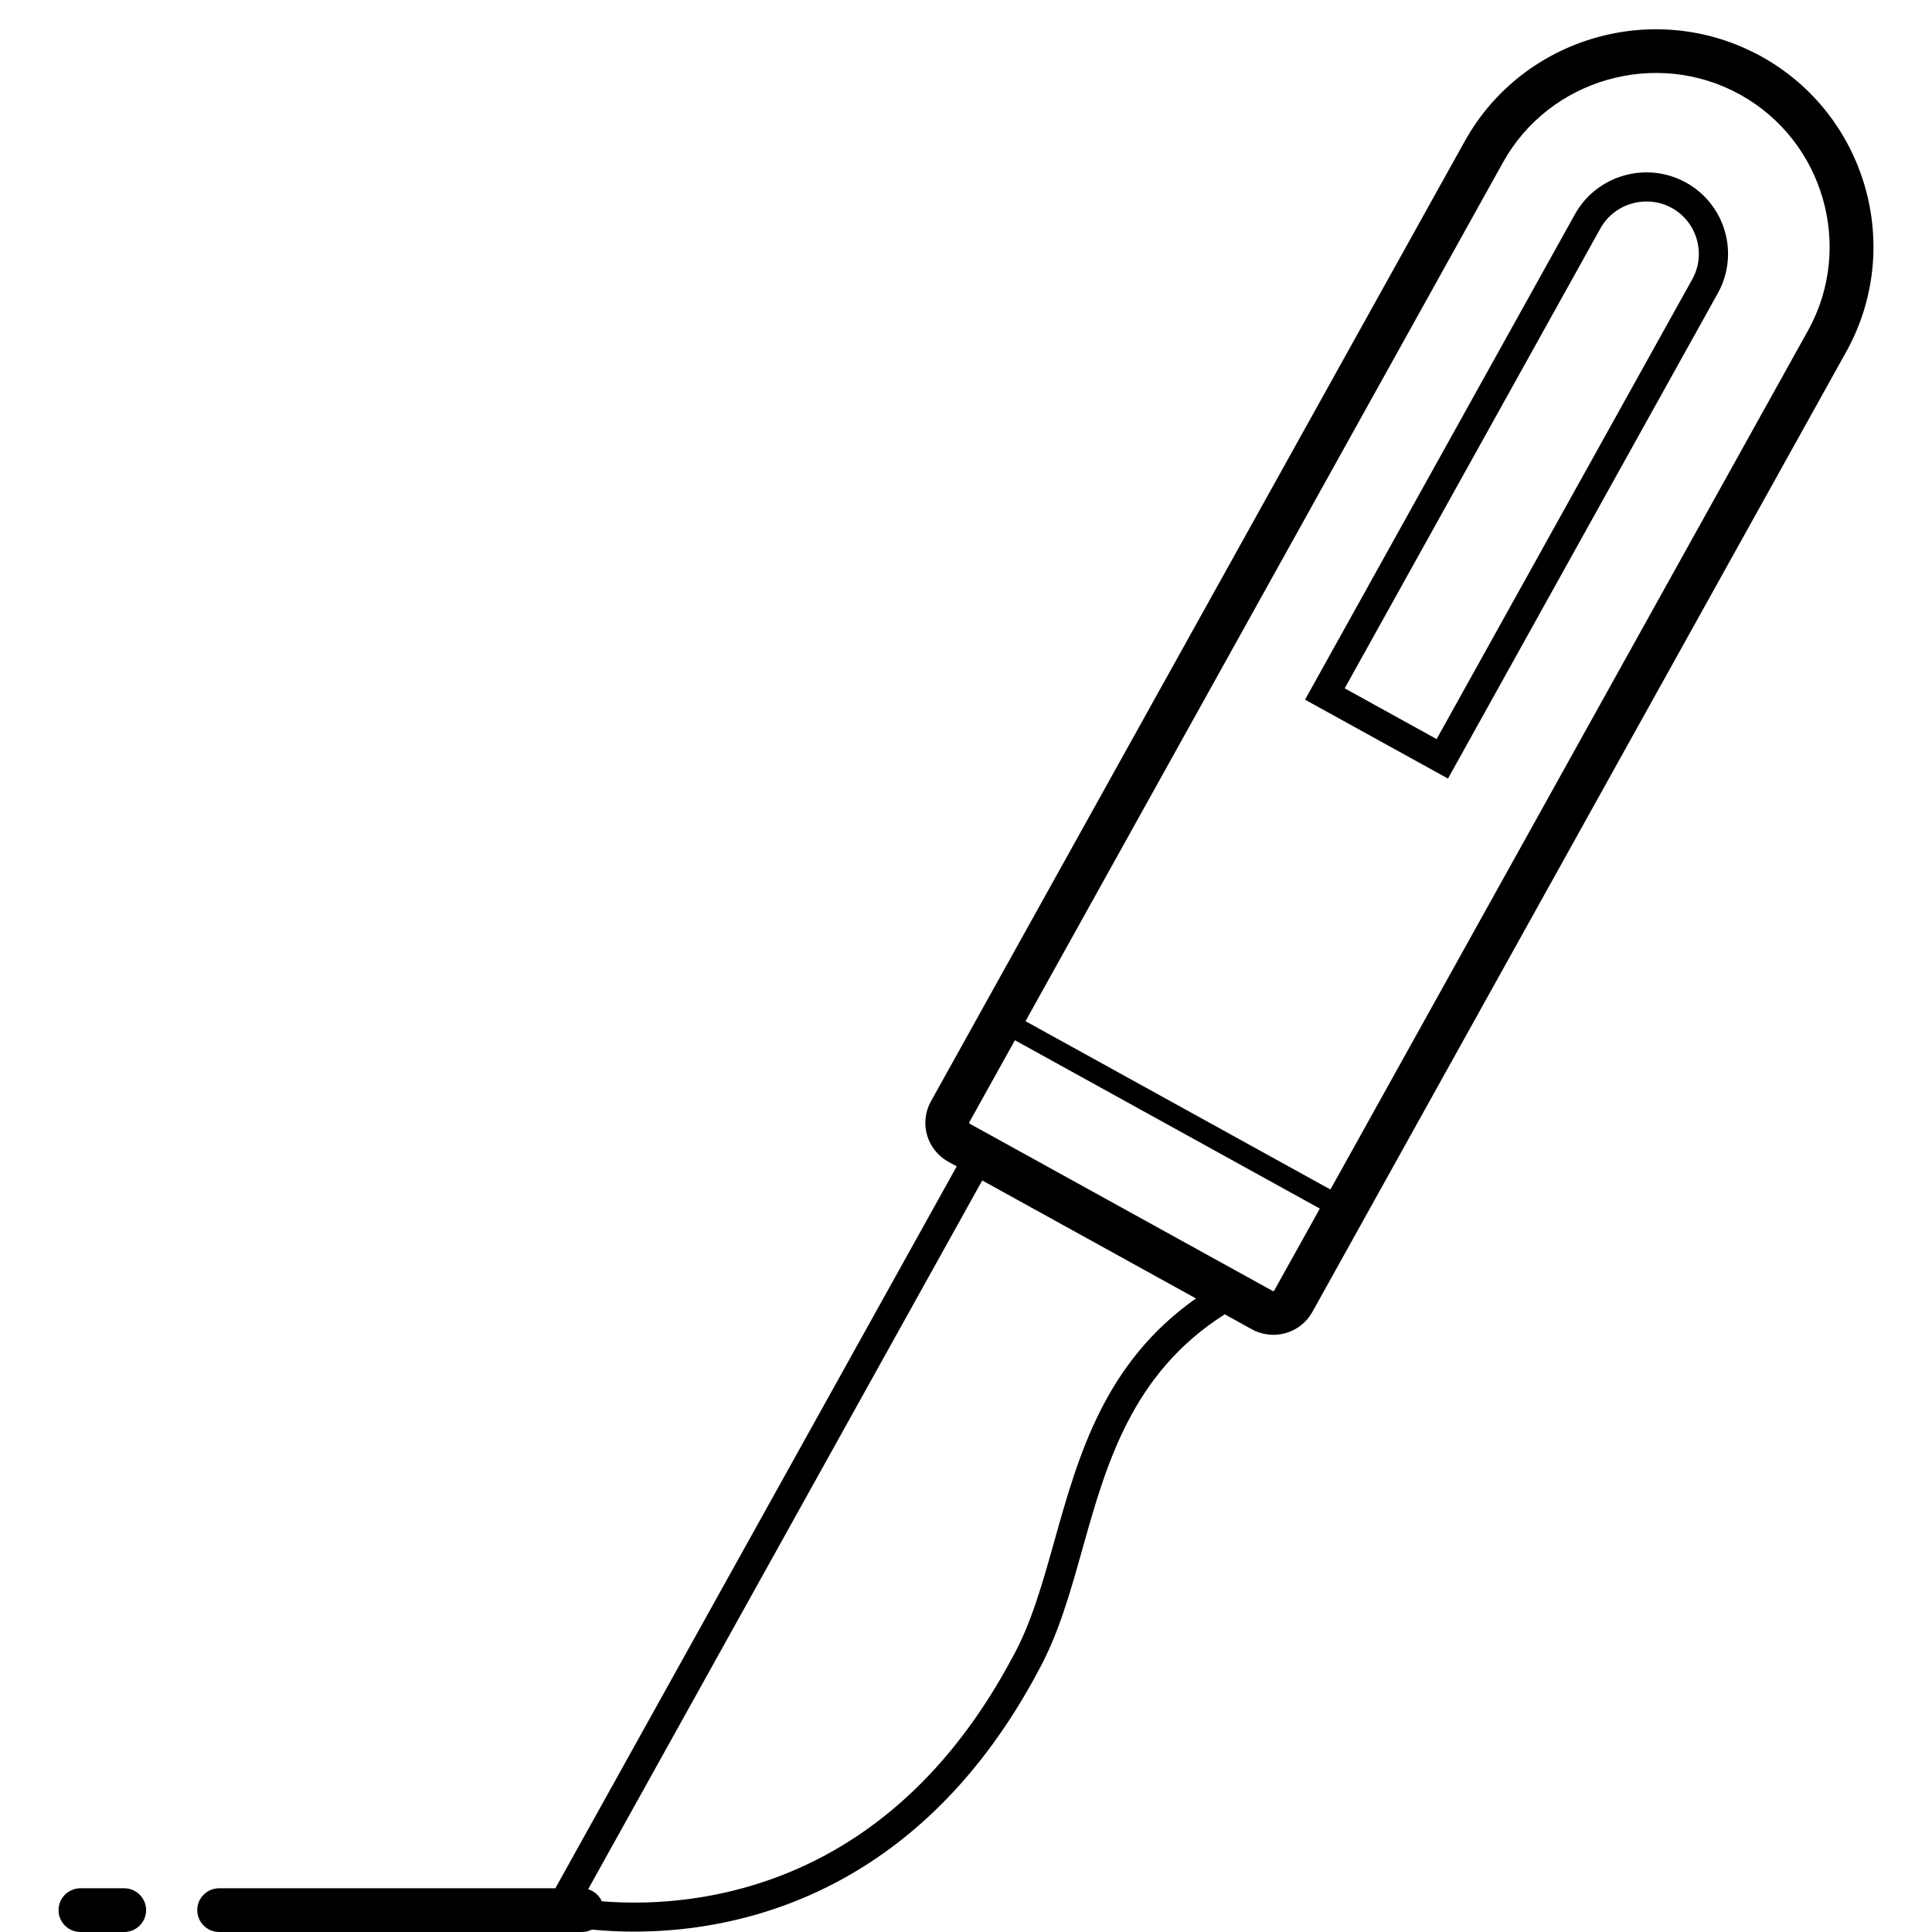 <svg width="66" height="66" viewBox="0 0 66 66" xmlns="http://www.w3.org/2000/svg">
<path d="M57.596 6.237L57.596 6.237C58.268 6.608 58.727 7.219 58.924 7.903C59.121 8.587 59.056 9.347 58.683 10.018L49.465 26.597L44.582 23.902L53.801 7.321C54.174 6.651 54.787 6.194 55.474 5.997C56.16 5.801 56.922 5.865 57.596 6.237ZM59.985 1.831H59.991L60.166 1.927C61.959 2.917 63.182 4.547 63.709 6.375C64.235 8.2 64.064 10.228 63.07 12.017L44.833 44.817C44.629 45.184 44.294 45.434 43.919 45.541C43.546 45.648 43.13 45.612 42.76 45.408L41.838 44.899C38.662 46.917 37.789 50.025 36.979 52.91C36.559 54.406 36.155 55.845 35.462 57.094L35.463 57.095C33.48 60.812 30.999 63.02 28.561 64.307C25.245 66.057 22.012 66.095 20.216 65.917C20.113 65.97 19.996 66 19.872 66H7.488C7.074 66 6.738 65.665 6.738 65.253C6.738 64.84 7.074 64.506 7.488 64.506H18.972L32.683 39.845L32.396 39.687C32.028 39.483 31.777 39.149 31.669 38.776C31.563 38.405 31.598 37.99 31.803 37.621L50.04 4.821C51.034 3.034 52.669 1.815 54.504 1.29C56.275 0.784 58.235 0.926 59.985 1.831ZM40.856 44.357L33.555 40.326L20.092 64.539C20.301 64.603 20.471 64.755 20.558 64.951C22.261 65.089 25.139 64.989 28.096 63.428C30.376 62.224 32.705 60.146 34.581 56.628L34.587 56.62C35.224 55.473 35.614 54.087 36.018 52.646C36.842 49.712 37.727 46.561 40.856 44.357ZM62.268 6.783C61.848 5.324 60.874 4.024 59.449 3.234L59.439 3.229C58.01 2.439 56.383 2.306 54.913 2.726C53.448 3.145 52.142 4.117 51.349 5.54L51.346 5.545L35.033 34.885L45.449 40.635L61.764 11.293C62.556 9.869 62.69 8.247 62.268 6.783ZM34.671 35.536L33.109 38.345C33.107 38.349 33.107 38.358 33.11 38.368C33.112 38.375 33.117 38.382 33.122 38.385L43.487 44.107C43.491 44.109 43.499 44.108 43.509 44.105C43.517 44.103 43.523 44.099 43.526 44.093L45.087 41.287L34.671 35.536ZM4.242 64.506C4.656 64.506 4.991 64.84 4.991 65.253C4.991 65.665 4.656 66 4.242 66H2.75C2.336 66 2 65.665 2 65.253C2 64.84 2.336 64.506 2.75 64.506H4.242ZM57.964 8.176C57.837 7.735 57.542 7.342 57.112 7.104H57.111C56.681 6.867 56.191 6.827 55.747 6.954C55.305 7.08 54.91 7.374 54.672 7.803L45.937 23.514L49.077 25.248L57.813 9.535C58.051 9.107 58.091 8.618 57.964 8.176Z"/>
</svg>
